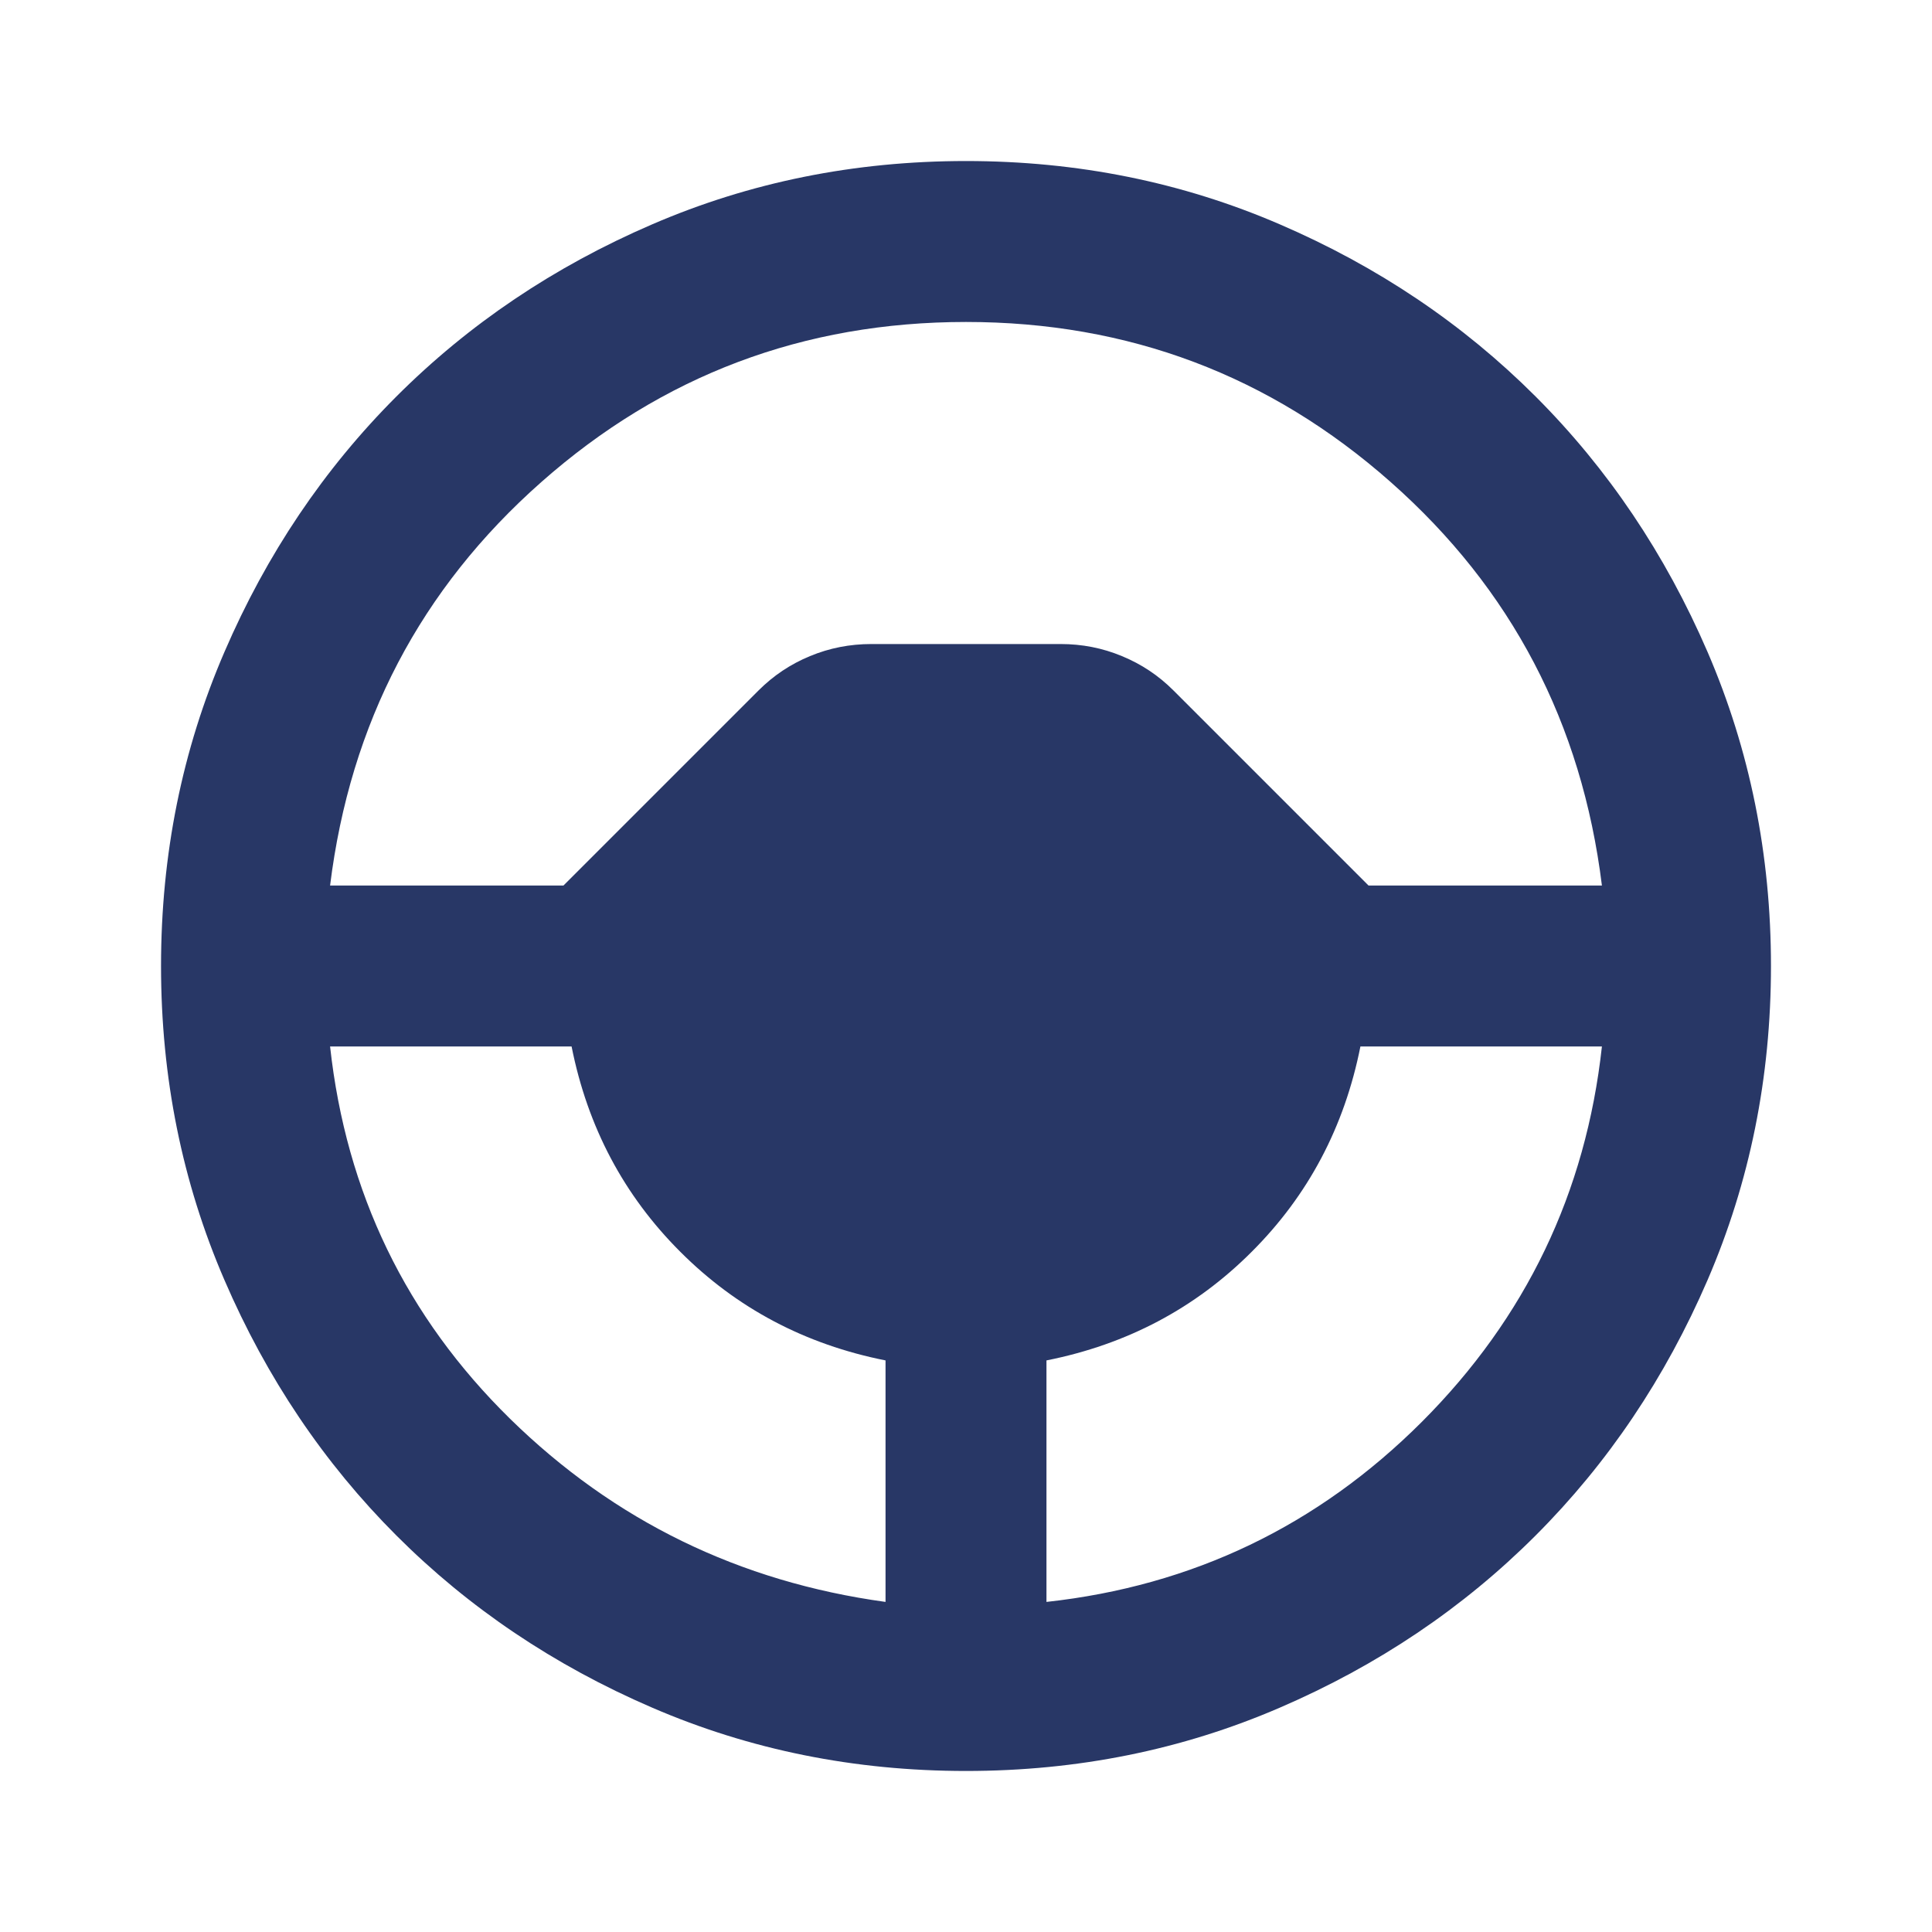 <svg width="20" height="20" viewBox="0 0 20 20" fill="none" xmlns="http://www.w3.org/2000/svg">
<path d="M10 18.333C8.847 18.333 7.764 18.115 6.75 17.677C5.736 17.24 4.854 16.646 4.104 15.896C3.354 15.146 2.76 14.264 2.323 13.25C1.885 12.236 1.667 11.153 1.667 10C1.667 8.847 1.885 7.764 2.323 6.75C2.76 5.736 3.354 4.854 4.104 4.104C4.854 3.354 5.736 2.76 6.75 2.323C7.764 1.885 8.847 1.667 10 1.667C11.153 1.667 12.236 1.885 13.25 2.323C14.264 2.76 15.146 3.354 15.896 4.104C16.646 4.854 17.239 5.736 17.677 6.75C18.114 7.764 18.333 8.847 18.333 10C18.333 11.153 18.114 12.236 17.677 13.25C17.239 14.264 16.646 15.146 15.896 15.896C15.146 16.646 14.264 17.24 13.25 17.677C12.236 18.115 11.153 18.333 10 18.333ZM9.167 16.583V14.083C8.333 13.917 7.625 13.542 7.042 12.958C6.458 12.375 6.083 11.667 5.917 10.833H3.417C3.583 12.347 4.205 13.632 5.281 14.688C6.358 15.743 7.653 16.375 9.167 16.583ZM10.833 16.583C12.347 16.417 13.642 15.795 14.719 14.719C15.795 13.642 16.417 12.347 16.583 10.833H14.083C13.917 11.667 13.542 12.375 12.958 12.958C12.375 13.542 11.667 13.917 10.833 14.083V16.583ZM3.417 9.167H5.833L7.854 7.146C8.007 6.993 8.184 6.875 8.385 6.792C8.587 6.708 8.799 6.667 9.021 6.667H10.979C11.201 6.667 11.413 6.708 11.614 6.792C11.816 6.875 11.993 6.993 12.146 7.146L14.167 9.167H16.583C16.375 7.486 15.646 6.094 14.396 4.99C13.146 3.885 11.681 3.333 10 3.333C8.319 3.333 6.854 3.885 5.604 4.99C4.354 6.094 3.625 7.486 3.417 9.167Z" fill="#283766"/>
</svg>
